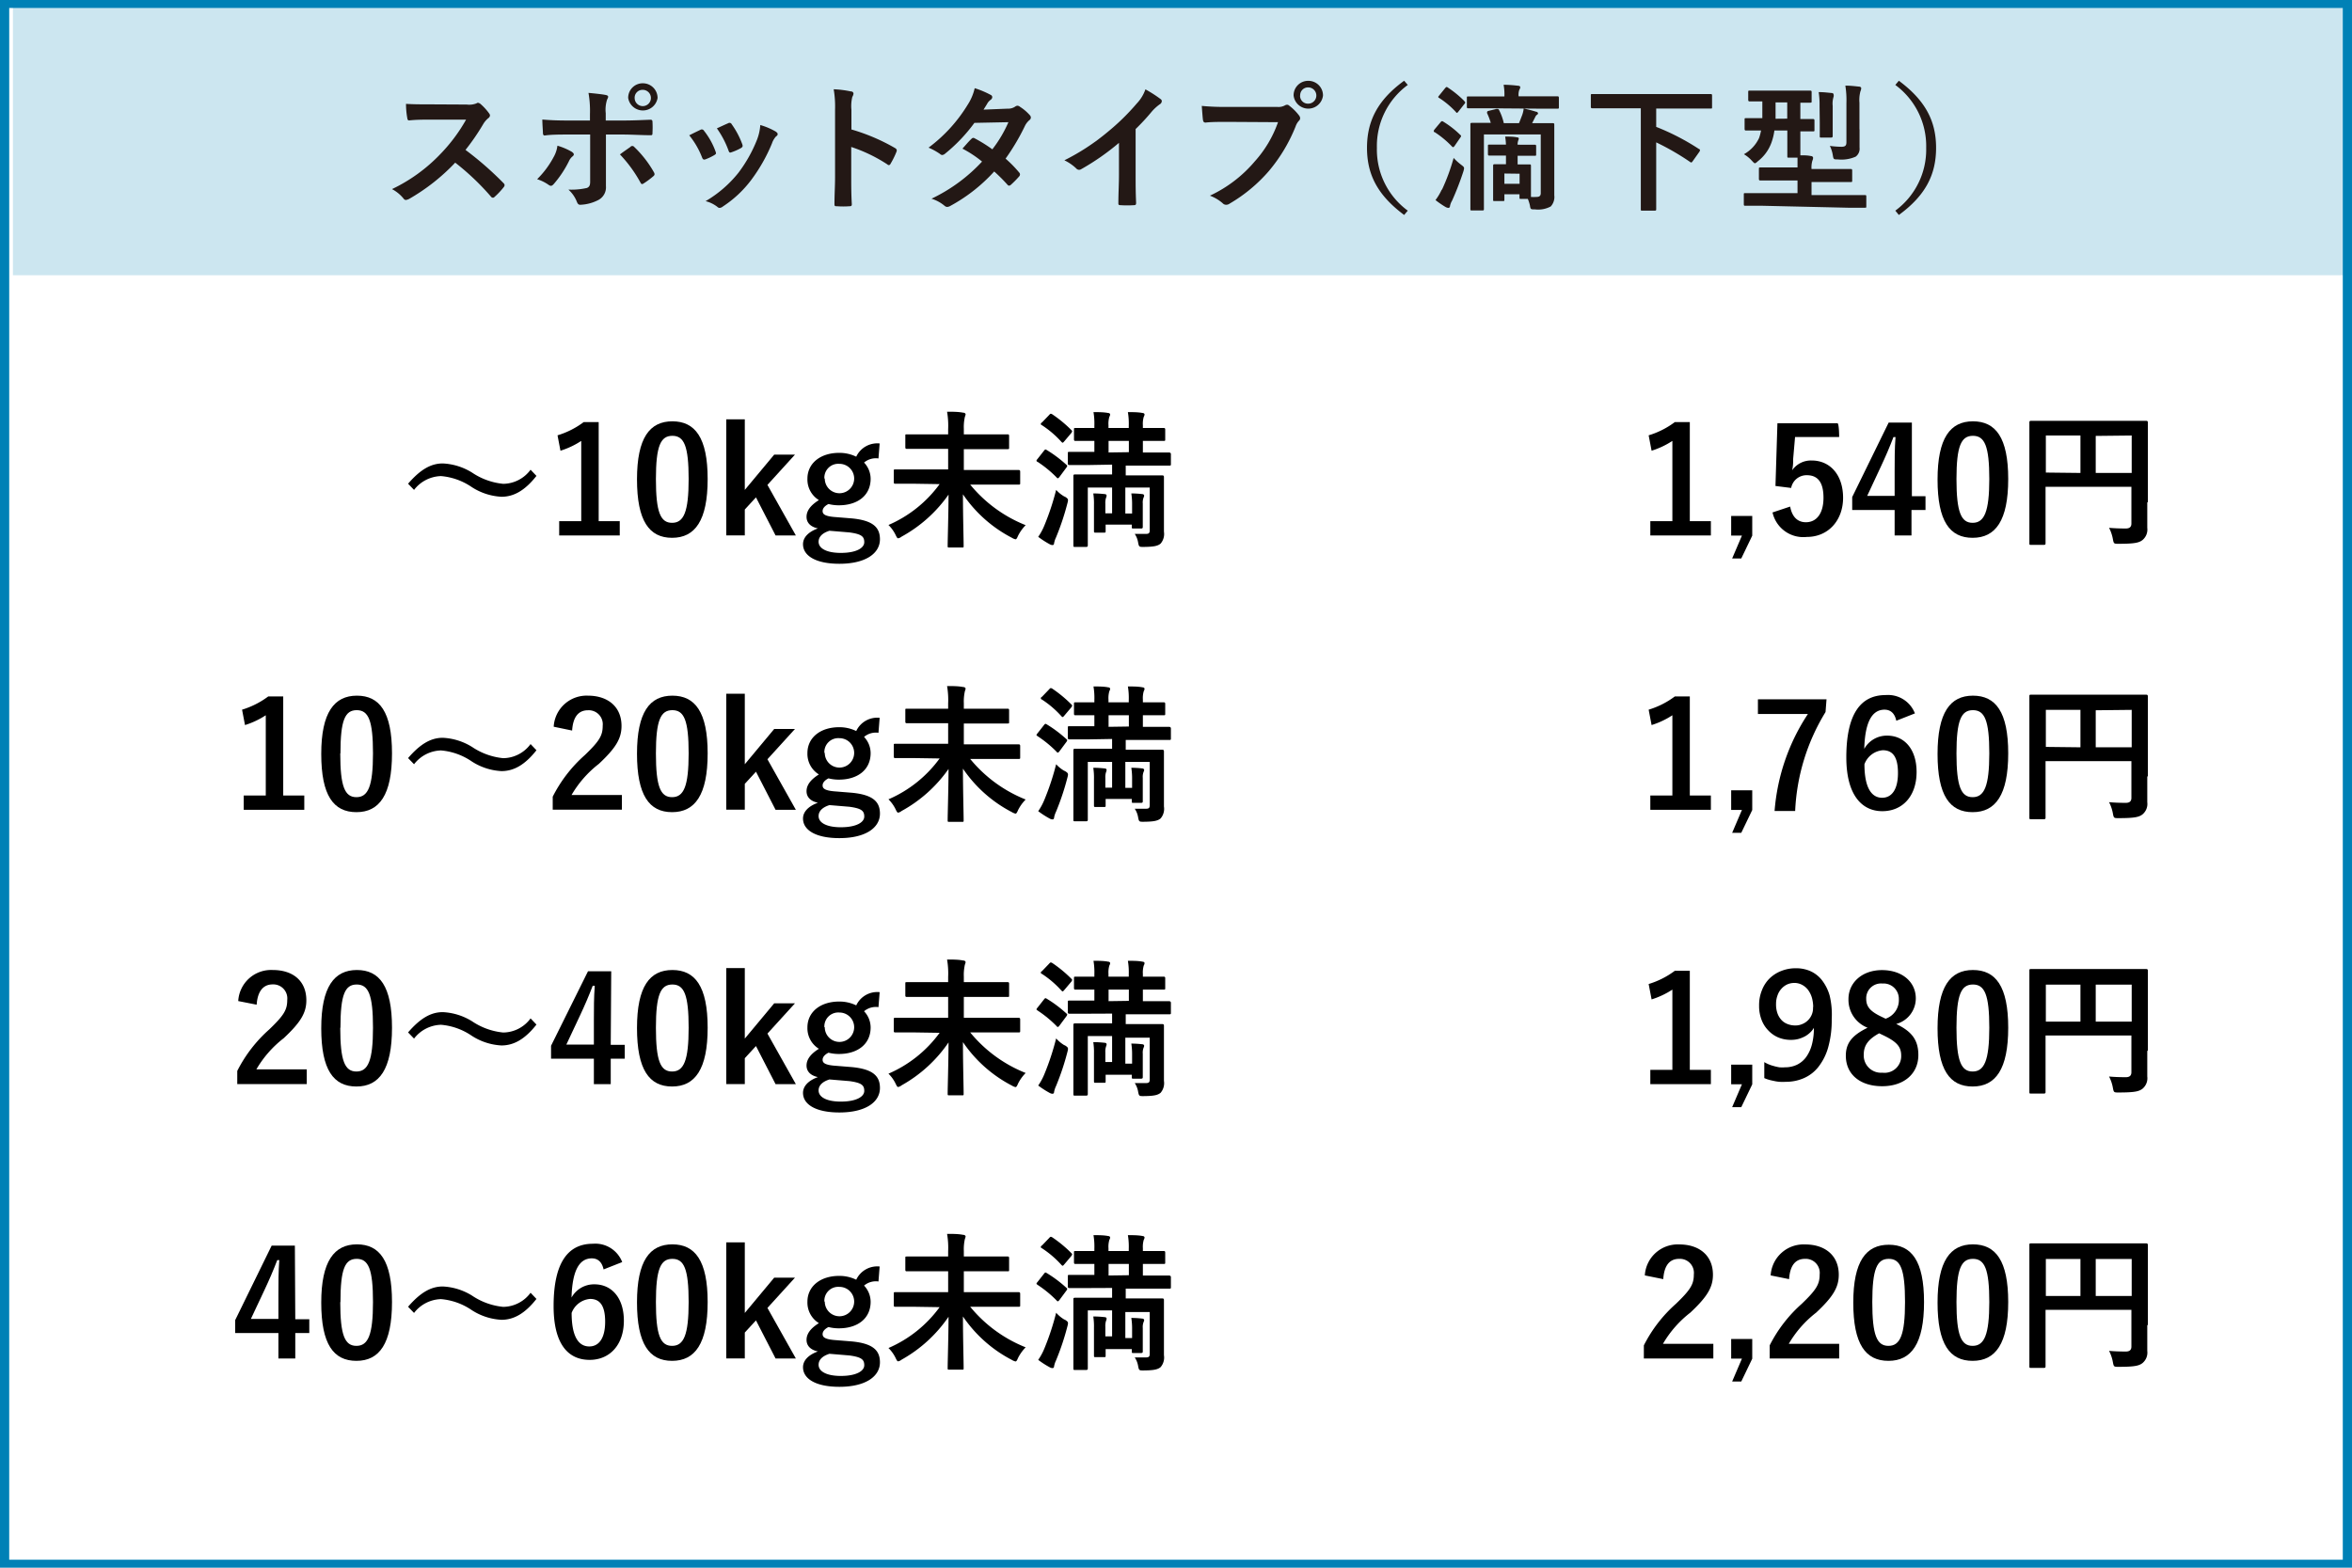 <svg id="レイヤー_1" data-name="レイヤー 1" xmlns="http://www.w3.org/2000/svg" width="240" height="160" viewBox="0 0 240 160"><g id="本文"><rect x="1.32" y="0.03" width="238.67" height="28.06" fill="#cce6f0"/><path d="M239.06.81V159.19H.94V.81H239.06M240,0H0V160H240Z" transform="translate(0 0)" fill="#0081b6"/></g><path d="M41.64,49.37c1.21-1.4,2.29-2.07,3.54-2.07a6.2,6.2,0,0,1,3,.94,6.86,6.86,0,0,0,3.17,1.14,3.51,3.51,0,0,0,2.79-1.44l.6.63c-1.17,1.49-2.31,2.13-3.57,2.13a6.16,6.16,0,0,1-3.05-1A6.53,6.53,0,0,0,45,48.59,3.59,3.59,0,0,0,42.25,50Z" transform="translate(0 0)"/><path d="M61.09,53.19h2.15v1.46H57.06V53.19h2.25V45a8.37,8.37,0,0,1-2.12,1l-.3-1.57a8.61,8.61,0,0,0,2.67-1.35h1.53Z" transform="translate(0 0)"/><path d="M72.21,48.89c0,4.24-1.29,6-3.63,6S65,53.16,65,48.92,66.3,43,68.61,43,72.21,44.66,72.21,48.89Zm-5.28,0c0,3.38.46,4.47,1.65,4.47s1.69-1.11,1.69-4.47-.46-4.41-1.66-4.41S66.93,45.51,66.93,48.9Z" transform="translate(0 0)"/><path d="M78.31,49.49l2.9,5.16H79.14l-2-3.89L76,52v2.64H74.11V42.8H76V50l3-3.6h2.12Z" transform="translate(0 0)"/><path d="M89.64,46.79a1.86,1.86,0,0,0-1.47.42,2.41,2.41,0,0,1,.67,1.65c0,1.71-1.33,2.71-3.24,2.71a4.22,4.22,0,0,1-1.06-.13c-.36.18-.6.43-.6.72s.19.51,1.14.6l1.86.15c2.16.21,2.85.93,2.85,2.13,0,1.44-1.46,2.5-4.14,2.5-2.39,0-3.71-.81-3.71-2,0-.72.6-1.28,1.52-1.61-.75-.16-1.16-.58-1.16-1.18s.38-1.16,1.26-1.71a2.46,2.46,0,0,1-1.17-2.18c0-1.59,1.34-2.64,3.23-2.64a3.89,3.89,0,0,1,1.75.39,2.37,2.37,0,0,1,2.39-1.35Zm-5,7.38c-.71.22-1.11.61-1.11,1.12,0,.72.9,1.14,2.26,1.14,1.61,0,2.4-.51,2.4-1.09s-.27-.83-1.51-1Zm-.48-5.33a1.5,1.5,0,1,0,1.5-1.5A1.42,1.42,0,0,0,84.12,48.84Z" transform="translate(0 0)"/><path d="M93.28,49.37c-1.35,0-1.83,0-1.92,0s-.16,0-.16-.17V48.08c0-.15,0-.17.16-.17s.57,0,1.92,0h3.47V45.81H94.6c-1.45,0-2,0-2.07,0s-.15,0-.15-.16V44.49c0-.15,0-.16.15-.16s.62,0,2.07,0h2.15v-.53a8.31,8.31,0,0,0-.11-1.78c.56,0,1.14,0,1.65.1.15,0,.24.09.24.17s-.09.27-.1.39a4.74,4.74,0,0,0-.08,1.09v.56h2.4c1.46,0,2,0,2.07,0s.15,0,.15.16v1.19c0,.15,0,.16-.15.16s-.61,0-2.07,0h-2.4v2.13H102c1.37,0,1.83,0,1.92,0s.18,0,.18.17v1.15c0,.15,0,.17-.18.17s-.55,0-1.92,0H99a14,14,0,0,0,5.66,4.14,4.21,4.21,0,0,0-.78,1.09c-.11.26-.17.35-.26.35a1.17,1.17,0,0,1-.36-.15,13.6,13.6,0,0,1-5-4.44c0,2.22.07,4.53.07,5.27,0,.15,0,.16-.16.16H96.87c-.15,0-.17,0-.17-.16,0-.69.08-3,.09-5.24A14.14,14.14,0,0,1,92,54.77a.81.81,0,0,1-.35.17c-.09,0-.15-.11-.27-.36a3.65,3.65,0,0,0-.72-1,12.65,12.65,0,0,0,5.22-4.17Z" transform="translate(0 0)"/><path d="M106.53,46c.12-.15.15-.15.28-.07a12.58,12.58,0,0,1,2,1.5.18.18,0,0,1,.09.12.41.41,0,0,1-.09.18l-.69.93c-.08.1-.12.15-.17.15s-.07,0-.13-.08a11.81,11.81,0,0,0-1.95-1.6c-.06,0-.11-.08-.11-.12a.55.55,0,0,1,.11-.17Zm2.1,4.67c.4.25.4.28.28.73a25.66,25.66,0,0,1-1.15,3.44,2.44,2.44,0,0,0-.2.6c0,.12-.07.19-.15.19a.59.59,0,0,1-.27-.07,9.14,9.14,0,0,1-1.2-.77,6,6,0,0,0,.62-1.14A26.32,26.32,0,0,0,107.77,50,3.54,3.54,0,0,0,108.63,50.69Zm-1.58-8.31c.15-.17.17-.15.32-.08a13,13,0,0,1,1.95,1.61c.1.1.12.12,0,.3l-.71.84c-.16.19-.18.19-.3.07a10.06,10.06,0,0,0-2-1.71c-.06,0-.1-.07-.1-.12s0-.09.12-.16Zm4.14,5.1c-1.47,0-2,0-2.07,0s-.16,0-.16-.17v-1c0-.15,0-.17.16-.17s.6,0,2.07,0h.48V45c-1.35,0-1.83,0-1.92,0s-.16,0-.16-.17v-1c0-.13,0-.15.16-.15s.57,0,1.92,0v-.24a7,7,0,0,0-.09-1.38c.45,0,1.07,0,1.49.09.13,0,.21.08.21.14a.52.52,0,0,1-.08.25,2.5,2.5,0,0,0-.09.86v.28h2.07v-.24a7,7,0,0,0-.09-1.38c.47,0,1.08,0,1.49.09.13,0,.21.08.21.14a.52.52,0,0,1-.08.25,2.5,2.5,0,0,0-.09.86v.28h.06c1.46,0,2,0,2.06,0s.16,0,.16.15v1c0,.15,0,.17-.16.17s-.6,0-2.06,0h-.06v1.18h.68c1.47,0,2,0,2,0s.18,0,.18.17v1c0,.15,0,.17-.18.17s-.58,0-2,0h-2.43v1h1.66c1.46,0,2,0,2.07,0s.17,0,.17.17,0,.67,0,2v1.62c0,.68,0,1.49,0,1.95a1.51,1.51,0,0,1-.34,1.22c-.3.25-.72.33-1.74.34-.45,0-.47,0-.56-.48a2.22,2.22,0,0,0-.34-.85c.49,0,.84,0,1.15,0s.38-.1.38-.39V49.76h-2.49v2.65h.69V51.5a6.88,6.88,0,0,0-.08-1.14,9.55,9.55,0,0,1,1.14.07c.09,0,.17.08.17.15a.41.41,0,0,1-.05.18,1.39,1.39,0,0,0-.09.63v1.37c0,.69,0,.91,0,1s0,.18-.16.18h-.8c-.15,0-.16,0-.16-.18v-.22h-2.67v.66c0,.15,0,.16-.18.16h-.83c-.16,0-.18,0-.18-.16s0-.38,0-1.11V51.5a6.77,6.77,0,0,0-.07-1.14,10.86,10.86,0,0,1,1.18.07c.12,0,.18.09.18.15a.71.71,0,0,1-.06.23,1.65,1.65,0,0,0-.07.58v1h.69V49.76H111V54c0,1.07,0,1.58,0,1.65s0,.17-.16.17h-1.14c-.15,0-.17,0-.17-.17s0-.55,0-1.65V50.43c0-1.26,0-1.74,0-1.84s0-.17.17-.17.63,0,2.08,0h1.7v-1Zm4-1.31V45h-2.07v1.18Z" transform="translate(0 0)"/><path d="M28.9,81.19h2.15v1.46H24.87V81.19h2.25V73a8.37,8.37,0,0,1-2.12,1l-.3-1.57a8.61,8.61,0,0,0,2.67-1.35H28.9Z" transform="translate(0 0)"/><path d="M40,76.89c0,4.24-1.29,6-3.63,6s-3.59-1.7-3.59-5.94S34.11,71,36.42,71,40,72.66,40,76.89Zm-5.28,0c0,3.38.46,4.47,1.65,4.47s1.69-1.11,1.69-4.47-.46-4.41-1.66-4.41S34.74,73.51,34.74,76.9Z" transform="translate(0 0)"/><path d="M41.64,77.37c1.21-1.4,2.29-2.07,3.54-2.07a6.2,6.2,0,0,1,3,.94,6.86,6.86,0,0,0,3.17,1.14,3.51,3.51,0,0,0,2.79-1.44l.6.63c-1.17,1.49-2.31,2.13-3.57,2.13a6.16,6.16,0,0,1-3.05-1A6.53,6.53,0,0,0,45,76.59,3.59,3.59,0,0,0,42.25,78Z" transform="translate(0 0)"/><path d="M56.5,74.17A3.36,3.36,0,0,1,60,71c2,0,3.42,1.11,3.42,3.09,0,1.27-.56,2.23-2.31,3.87a11,11,0,0,0-2.79,3.18h5.14v1.5H56.4V81.31a14.24,14.24,0,0,1,3.27-4.24c1.5-1.44,1.83-2,1.83-3A1.43,1.43,0,0,0,60,72.49c-1,0-1.53.71-1.62,2.07Z" transform="translate(0 0)"/><path d="M72.21,76.89c0,4.24-1.29,6-3.63,6S65,81.16,65,76.92,66.3,71,68.61,71,72.21,72.66,72.21,76.89Zm-5.28,0c0,3.38.46,4.47,1.65,4.47s1.69-1.11,1.69-4.47-.46-4.41-1.66-4.41S66.93,73.51,66.93,76.9Z" transform="translate(0 0)"/><path d="M78.31,77.49l2.9,5.16H79.14l-2-3.89L76,80v2.64H74.11V70.8H76V78l3-3.6h2.12Z" transform="translate(0 0)"/><path d="M89.64,74.79a1.86,1.86,0,0,0-1.47.42,2.41,2.41,0,0,1,.67,1.65c0,1.71-1.33,2.71-3.24,2.71a4.22,4.22,0,0,1-1.06-.13c-.36.18-.6.43-.6.72s.19.51,1.14.6l1.86.15c2.16.21,2.85.93,2.85,2.13,0,1.44-1.46,2.5-4.14,2.5-2.39,0-3.71-.81-3.71-2,0-.72.6-1.28,1.52-1.61-.75-.16-1.16-.58-1.16-1.18s.38-1.16,1.26-1.71a2.46,2.46,0,0,1-1.17-2.18c0-1.59,1.34-2.64,3.23-2.64a3.89,3.89,0,0,1,1.75.39,2.37,2.37,0,0,1,2.39-1.35Zm-5,7.38c-.71.22-1.11.61-1.11,1.12,0,.72.9,1.14,2.26,1.14,1.61,0,2.4-.51,2.4-1.09s-.27-.83-1.51-1Zm-.48-5.33a1.5,1.5,0,1,0,1.5-1.5A1.42,1.42,0,0,0,84.12,76.84Z" transform="translate(0 0)"/><path d="M93.28,77.37c-1.35,0-1.83,0-1.92,0s-.16,0-.16-.17V76.08c0-.15,0-.17.16-.17s.57,0,1.92,0h3.47V73.81H94.6c-1.45,0-2,0-2.07,0s-.15,0-.15-.16V72.49c0-.15,0-.16.15-.16s.62,0,2.07,0h2.15v-.53a8.31,8.31,0,0,0-.11-1.78c.56,0,1.14,0,1.65.1.15,0,.24.09.24.17s-.09.27-.1.39a4.74,4.74,0,0,0-.08,1.09v.56h2.4c1.46,0,2,0,2.07,0s.15,0,.15.16v1.19c0,.15,0,.16-.15.16s-.61,0-2.07,0h-2.4v2.13H102c1.37,0,1.83,0,1.92,0s.18,0,.18.17v1.15c0,.15,0,.17-.18.17s-.55,0-1.92,0H99a14,14,0,0,0,5.66,4.14,4.21,4.21,0,0,0-.78,1.09c-.11.26-.17.35-.26.35a1.17,1.17,0,0,1-.36-.15,13.6,13.6,0,0,1-5-4.44c0,2.22.07,4.53.07,5.27,0,.15,0,.16-.16.16H96.87c-.15,0-.17,0-.17-.16,0-.69.08-3,.09-5.24A14.14,14.14,0,0,1,92,82.77a.81.81,0,0,1-.35.17c-.09,0-.15-.11-.27-.36a3.65,3.65,0,0,0-.72-1,12.65,12.65,0,0,0,5.22-4.17Z" transform="translate(0 0)"/><path d="M106.53,74c.12-.15.15-.15.28-.07a12.58,12.58,0,0,1,2,1.5.18.18,0,0,1,.09.12.41.41,0,0,1-.09.18l-.69.93c-.08.1-.12.15-.17.15s-.07,0-.13-.08a11.81,11.81,0,0,0-1.95-1.6c-.06-.05-.11-.08-.11-.12a.55.55,0,0,1,.11-.17Zm2.1,4.67c.4.25.4.28.28.73a25.66,25.66,0,0,1-1.15,3.44,2.44,2.44,0,0,0-.2.6c0,.12-.07.19-.15.19a.59.59,0,0,1-.27-.07,9.14,9.14,0,0,1-1.2-.77,6,6,0,0,0,.62-1.14A26.32,26.32,0,0,0,107.77,78,3.54,3.54,0,0,0,108.63,78.69Zm-1.58-8.31c.15-.17.17-.15.32-.08a13,13,0,0,1,1.95,1.61c.1.1.12.12,0,.3l-.71.84c-.16.19-.18.19-.3.07a10.06,10.06,0,0,0-2-1.71c-.06,0-.1-.07-.1-.12s0-.09.12-.16Zm4.14,5.1c-1.47,0-2,0-2.07,0s-.16,0-.16-.17v-1c0-.15,0-.17.16-.17s.6,0,2.07,0h.48V73c-1.35,0-1.83,0-1.92,0s-.16,0-.16-.17v-1c0-.13,0-.15.16-.15s.57,0,1.92,0v-.24a7,7,0,0,0-.09-1.38c.45,0,1.07,0,1.49.09.13,0,.21.08.21.14a.52.52,0,0,1-.08.25,2.5,2.5,0,0,0-.09.86v.28h2.07v-.24a7,7,0,0,0-.09-1.38c.47,0,1.08,0,1.49.09.13,0,.21.08.21.14a.52.52,0,0,1-.08.25,2.5,2.5,0,0,0-.09.86v.28h.06c1.46,0,2,0,2.06,0s.16,0,.16.15v1c0,.15,0,.17-.16.17s-.6,0-2.06,0h-.06v1.18h.68c1.47,0,2,0,2,0s.18,0,.18.17v1c0,.15,0,.17-.18.17s-.58,0-2,0h-2.43v1h1.66c1.46,0,2,0,2.07,0s.17,0,.17.17,0,.67,0,2v1.62c0,.68,0,1.49,0,2a1.51,1.51,0,0,1-.34,1.22c-.3.25-.72.33-1.74.34-.45,0-.47,0-.56-.48a2.22,2.22,0,0,0-.34-.85c.49,0,.84,0,1.15,0s.38-.1.38-.39V77.76h-2.49v2.65h.69V79.5a6.88,6.88,0,0,0-.08-1.14,9.55,9.55,0,0,1,1.14.07c.09,0,.17.08.17.15a.41.41,0,0,1-.05.18,1.39,1.39,0,0,0-.09.63v1.37c0,.69,0,.91,0,1s0,.18-.16.18h-.8c-.15,0-.16,0-.16-.18v-.22h-2.67v.66c0,.15,0,.16-.18.16h-.83c-.16,0-.18,0-.18-.16s0-.38,0-1.11V79.5a6.77,6.77,0,0,0-.07-1.14,10.86,10.86,0,0,1,1.18.07c.12,0,.18.09.18.15a.71.71,0,0,1-.06.23,1.65,1.65,0,0,0-.07.58v1h.69V77.76H111V82c0,1.07,0,1.58,0,1.65s0,.17-.16.17h-1.14c-.15,0-.17,0-.17-.17s0-.55,0-1.65V78.43c0-1.26,0-1.74,0-1.84s0-.17.17-.17.63,0,2.08,0h1.7v-1Zm4-1.31V73h-2.07v1.18Z" transform="translate(0 0)"/><path d="M24.31,102.17A3.36,3.36,0,0,1,27.84,99c2.05,0,3.42,1.11,3.42,3.09,0,1.27-.56,2.23-2.31,3.87a11,11,0,0,0-2.79,3.18H31.3v1.5H24.21v-1.34a14.24,14.24,0,0,1,3.27-4.24c1.5-1.44,1.83-2,1.83-3a1.43,1.43,0,0,0-1.5-1.59c-.95,0-1.53.71-1.62,2.07Z" transform="translate(0 0)"/><path d="M40,104.89c0,4.24-1.29,6-3.63,6s-3.59-1.7-3.59-5.94S34.11,99,36.42,99,40,100.66,40,104.89Zm-5.28,0c0,3.38.46,4.47,1.65,4.47s1.69-1.11,1.69-4.47-.46-4.41-1.66-4.41S34.74,101.51,34.74,104.9Z" transform="translate(0 0)"/><path d="M41.64,105.37c1.21-1.4,2.29-2.07,3.54-2.07a6.2,6.2,0,0,1,3,.94,6.86,6.86,0,0,0,3.17,1.14,3.51,3.51,0,0,0,2.79-1.44l.6.63c-1.17,1.49-2.31,2.13-3.57,2.13a6.16,6.16,0,0,1-3.05-1A6.53,6.53,0,0,0,45,104.59,3.59,3.59,0,0,0,42.25,106Z" transform="translate(0 0)"/><path d="M62.32,106.64h1.43v1.41H62.32v2.6H60.6v-2.6H56.23v-1.32L60,99.13h2.37Zm-1.72-2.52c0-1.21,0-2.35.09-3.51h-.21c-.38,1-.81,2-1.28,3l-1.41,3H60.6Z" transform="translate(0 0)"/><path d="M72.21,104.89c0,4.24-1.29,6-3.63,6S65,109.16,65,104.92,66.3,99,68.61,99,72.21,100.66,72.21,104.89Zm-5.28,0c0,3.38.46,4.47,1.65,4.47s1.69-1.11,1.69-4.47-.46-4.41-1.66-4.41S66.93,101.51,66.93,104.9Z" transform="translate(0 0)"/><path d="M78.31,105.49l2.9,5.16H79.14l-2-3.89L76,108v2.64H74.11V98.8H76V106l3-3.6h2.12Z" transform="translate(0 0)"/><path d="M89.64,102.79a1.86,1.86,0,0,0-1.47.42,2.41,2.41,0,0,1,.67,1.65c0,1.71-1.33,2.71-3.24,2.71a4.22,4.22,0,0,1-1.06-.13c-.36.18-.6.43-.6.72s.19.51,1.14.6l1.86.15c2.16.21,2.85.93,2.85,2.13,0,1.44-1.46,2.5-4.14,2.5-2.39,0-3.71-.81-3.71-2,0-.72.6-1.28,1.52-1.61-.75-.16-1.16-.58-1.16-1.18s.38-1.16,1.26-1.71a2.46,2.46,0,0,1-1.17-2.18c0-1.59,1.34-2.64,3.23-2.64a3.89,3.89,0,0,1,1.75.39,2.37,2.37,0,0,1,2.39-1.35Zm-5,7.38c-.71.22-1.11.61-1.11,1.12,0,.72.9,1.14,2.26,1.14,1.61,0,2.4-.51,2.4-1.09s-.27-.83-1.51-1Zm-.48-5.33a1.5,1.5,0,1,0,1.5-1.5A1.42,1.42,0,0,0,84.12,104.84Z" transform="translate(0 0)"/><path d="M93.28,105.37c-1.35,0-1.83,0-1.92,0s-.16,0-.16-.17v-1.15c0-.15,0-.17.16-.17s.57,0,1.92,0h3.47v-2.13H94.6c-1.45,0-2,0-2.07,0s-.15,0-.15-.16v-1.19c0-.15,0-.16.15-.16s.62,0,2.07,0h2.15v-.53a8.31,8.31,0,0,0-.11-1.78c.56,0,1.14,0,1.65.1.15,0,.24.09.24.17s-.09.27-.1.39a4.74,4.74,0,0,0-.08,1.09v.56h2.4c1.46,0,2,0,2.07,0s.15,0,.15.16v1.19c0,.15,0,.16-.15.16s-.61,0-2.07,0h-2.4v2.13H102c1.37,0,1.83,0,1.92,0s.18,0,.18.17v1.15c0,.15,0,.17-.18.17s-.55,0-1.92,0H99a14,14,0,0,0,5.66,4.14,4.21,4.21,0,0,0-.78,1.09c-.11.26-.17.35-.26.35a1.17,1.17,0,0,1-.36-.15,13.6,13.6,0,0,1-5-4.44c0,2.22.07,4.53.07,5.27,0,.15,0,.16-.16.16H96.87c-.15,0-.17,0-.17-.16,0-.69.08-3,.09-5.24A14.14,14.14,0,0,1,92,110.77a.81.81,0,0,1-.35.17c-.09,0-.15-.11-.27-.36a3.65,3.65,0,0,0-.72-1,12.65,12.65,0,0,0,5.22-4.17Z" transform="translate(0 0)"/><path d="M106.53,102c.12-.15.15-.15.28-.07a12.58,12.58,0,0,1,2,1.5.18.18,0,0,1,.09.12.41.41,0,0,1-.09.18l-.69.93c-.08.1-.12.15-.17.15s-.07,0-.13-.08a11.81,11.81,0,0,0-1.95-1.6c-.06-.05-.11-.08-.11-.12a.55.55,0,0,1,.11-.17Zm2.1,4.67c.4.25.4.28.28.73a25.66,25.66,0,0,1-1.15,3.44,2.44,2.44,0,0,0-.2.6c0,.12-.07.19-.15.19a.59.59,0,0,1-.27-.07,9.14,9.14,0,0,1-1.2-.77,6,6,0,0,0,.62-1.14,26.32,26.32,0,0,0,1.21-3.67A3.54,3.54,0,0,0,108.63,106.69Zm-1.58-8.31c.15-.17.17-.15.32-.08a13,13,0,0,1,1.95,1.61c.1.1.12.12,0,.3l-.71.84c-.16.19-.18.19-.3.07a10.06,10.06,0,0,0-2-1.71c-.06,0-.1-.07-.1-.12s0-.09.12-.16Zm4.14,5.1c-1.47,0-2,0-2.07,0s-.16,0-.16-.17v-1c0-.15,0-.17.16-.17s.6,0,2.07,0h.48V101c-1.35,0-1.83,0-1.92,0s-.16,0-.16-.17v-1c0-.13,0-.15.16-.15s.57,0,1.92,0v-.24a7,7,0,0,0-.09-1.38c.45,0,1.07,0,1.49.09.13,0,.21.08.21.14a.52.52,0,0,1-.08.25,2.5,2.5,0,0,0-.09.86v.28h2.07v-.24a7,7,0,0,0-.09-1.38c.47,0,1.08,0,1.49.09.13,0,.21.08.21.14a.52.52,0,0,1-.08.25,2.5,2.5,0,0,0-.09.86v.28h.06c1.46,0,2,0,2.06,0s.16,0,.16.15v1c0,.15,0,.17-.16.17s-.6,0-2.06,0h-.06v1.18h.68c1.47,0,2,0,2,0s.18,0,.18.17v1c0,.15,0,.17-.18.17s-.58,0-2,0h-2.43v1h1.66c1.46,0,2,0,2.07,0s.17,0,.17.17,0,.67,0,2v1.62c0,.68,0,1.49,0,2a1.51,1.51,0,0,1-.34,1.22c-.3.25-.72.33-1.74.34-.45,0-.47,0-.56-.48a2.22,2.22,0,0,0-.34-.85c.49,0,.84,0,1.15,0s.38-.1.38-.39v-4.24h-2.49v2.65h.69v-.91a6.88,6.88,0,0,0-.08-1.14,9.55,9.55,0,0,1,1.14.07c.09,0,.17.08.17.15a.41.41,0,0,1-.05.18,1.39,1.39,0,0,0-.09.63v1.37c0,.69,0,.91,0,1s0,.18-.16.18h-.8c-.15,0-.16,0-.16-.18v-.22h-2.67v.66c0,.15,0,.16-.18.16h-.83c-.16,0-.18,0-.18-.16s0-.38,0-1.11V107.5a6.77,6.77,0,0,0-.07-1.14,10.86,10.86,0,0,1,1.18.07c.12,0,.18.09.18.15a.71.71,0,0,1-.06.23,1.65,1.65,0,0,0-.07.58v1h.69v-2.65H111V110c0,1.07,0,1.58,0,1.65s0,.17-.16.17h-1.14c-.15,0-.17,0-.17-.17s0-.55,0-1.65v-3.54c0-1.26,0-1.74,0-1.84s0-.17.17-.17.63,0,2.08,0h1.7v-1Zm4-1.31V101h-2.07v1.18Z" transform="translate(0 0)"/><path d="M30.13,134.64h1.43v1.41H30.13v2.6H28.41v-2.6H24v-1.32l3.72-7.6h2.37Zm-1.72-2.52c0-1.21,0-2.35.09-3.51h-.21c-.38,1-.81,2-1.28,3l-1.41,3h2.81Z" transform="translate(0 0)"/><path d="M40,132.89c0,4.24-1.29,6-3.63,6s-3.59-1.7-3.59-5.94S34.11,127,36.42,127,40,128.66,40,132.89Zm-5.28,0c0,3.38.46,4.47,1.65,4.47s1.69-1.11,1.69-4.47-.46-4.41-1.66-4.41S34.74,129.51,34.74,132.9Z" transform="translate(0 0)"/><path d="M41.64,133.37c1.21-1.4,2.29-2.07,3.54-2.07a6.2,6.2,0,0,1,3,.94,6.86,6.86,0,0,0,3.17,1.14,3.51,3.51,0,0,0,2.79-1.44l.6.63c-1.17,1.49-2.31,2.13-3.57,2.13a6.16,6.16,0,0,1-3.05-1A6.53,6.53,0,0,0,45,132.59,3.59,3.59,0,0,0,42.25,134Z" transform="translate(0 0)"/><path d="M61.59,129.56c-.18-.84-.66-1.13-1.2-1.13-1.37,0-2,1.43-2.07,4a2.62,2.62,0,0,1,2.34-1.35c1.77,0,3,1.4,3,3.71,0,2.47-1.44,4-3.49,4-2.21,0-3.68-1.62-3.68-5.49,0-4.53,1.53-6.36,4-6.36a2.94,2.94,0,0,1,3,1.87Zm-1.46,7.86c1,0,1.62-.86,1.62-2.52s-.54-2.33-1.54-2.33A2.2,2.2,0,0,0,58.33,134C58.33,136.44,59.05,137.42,60.13,137.42Z" transform="translate(0 0)"/><path d="M72.21,132.89c0,4.24-1.29,6-3.63,6S65,137.16,65,132.92,66.3,127,68.61,127,72.21,128.66,72.21,132.89Zm-5.28,0c0,3.38.46,4.47,1.65,4.47s1.69-1.11,1.69-4.47-.46-4.41-1.66-4.41S66.93,129.51,66.93,132.9Z" transform="translate(0 0)"/><path d="M78.31,133.49l2.9,5.16H79.14l-2-3.89L76,136v2.64H74.11V126.8H76V134l3-3.6h2.12Z" transform="translate(0 0)"/><path d="M89.64,130.79a1.86,1.86,0,0,0-1.47.42,2.41,2.41,0,0,1,.67,1.65c0,1.71-1.33,2.71-3.24,2.71a4.22,4.22,0,0,1-1.06-.13c-.36.18-.6.43-.6.72s.19.51,1.14.6l1.86.15c2.16.21,2.85.93,2.85,2.13,0,1.44-1.46,2.5-4.14,2.5-2.39,0-3.71-.81-3.71-2,0-.72.6-1.28,1.52-1.61-.75-.16-1.16-.58-1.16-1.18s.38-1.16,1.26-1.71a2.46,2.46,0,0,1-1.17-2.18c0-1.59,1.34-2.64,3.23-2.64a3.89,3.89,0,0,1,1.75.39,2.37,2.37,0,0,1,2.39-1.35Zm-5,7.38c-.71.22-1.11.61-1.11,1.12,0,.72.9,1.14,2.26,1.14,1.61,0,2.4-.51,2.4-1.09s-.27-.83-1.51-1Zm-.48-5.33a1.5,1.5,0,1,0,1.5-1.5A1.42,1.42,0,0,0,84.12,132.84Z" transform="translate(0 0)"/><path d="M93.28,133.37c-1.35,0-1.83,0-1.92,0s-.16,0-.16-.17v-1.15c0-.15,0-.17.16-.17s.57,0,1.92,0h3.47v-2.13H94.6c-1.45,0-2,0-2.07,0s-.15,0-.15-.16v-1.19c0-.15,0-.16.15-.16s.62,0,2.07,0h2.15v-.53a8.31,8.31,0,0,0-.11-1.78c.56,0,1.14,0,1.65.1.15,0,.24.09.24.17s-.09.27-.1.39a4.74,4.74,0,0,0-.08,1.09v.56h2.4c1.46,0,2,0,2.07,0s.15,0,.15.16v1.19c0,.15,0,.16-.15.16s-.61,0-2.07,0h-2.4v2.13H102c1.37,0,1.83,0,1.92,0s.18,0,.18.17v1.15c0,.15,0,.17-.18.17s-.55,0-1.92,0H99a14,14,0,0,0,5.66,4.14,4.21,4.21,0,0,0-.78,1.09c-.11.26-.17.35-.26.35a1.17,1.17,0,0,1-.36-.15,13.6,13.6,0,0,1-5-4.44c0,2.22.07,4.53.07,5.27,0,.15,0,.16-.16.16H96.87c-.15,0-.17,0-.17-.16,0-.69.08-3,.09-5.24A14.14,14.14,0,0,1,92,138.77a.81.81,0,0,1-.35.17c-.09,0-.15-.11-.27-.36a3.65,3.65,0,0,0-.72-1,12.65,12.65,0,0,0,5.22-4.17Z" transform="translate(0 0)"/><path d="M106.53,130c.12-.15.15-.15.28-.07a12.58,12.58,0,0,1,2,1.5.18.18,0,0,1,.09.12.41.41,0,0,1-.09.18l-.69.93c-.08.1-.12.15-.17.15s-.07,0-.13-.08a11.81,11.81,0,0,0-1.95-1.6c-.06-.05-.11-.08-.11-.12a.55.55,0,0,1,.11-.17Zm2.1,4.67c.4.25.4.28.28.73a25.66,25.66,0,0,1-1.15,3.44,2.44,2.44,0,0,0-.2.6c0,.12-.07.19-.15.19a.59.59,0,0,1-.27-.07,9.14,9.14,0,0,1-1.2-.77,6,6,0,0,0,.62-1.14,26.32,26.32,0,0,0,1.21-3.67A3.54,3.54,0,0,0,108.63,134.69Zm-1.58-8.31c.15-.17.17-.15.32-.08a13,13,0,0,1,1.95,1.61c.1.1.12.12,0,.3l-.71.84c-.16.19-.18.19-.3.07a10.06,10.06,0,0,0-2-1.71c-.06,0-.1-.07-.1-.12s0-.09.12-.16Zm4.14,5.1c-1.47,0-2,0-2.07,0s-.16,0-.16-.17v-1c0-.15,0-.17.16-.17s.6,0,2.07,0h.48V129c-1.35,0-1.83,0-1.92,0s-.16,0-.16-.17v-1c0-.13,0-.15.16-.15s.57,0,1.92,0v-.24a7,7,0,0,0-.09-1.38c.45,0,1.07,0,1.49.09.13,0,.21.08.21.14a.52.52,0,0,1-.08.25,2.5,2.5,0,0,0-.09.86v.28h2.07v-.24a7,7,0,0,0-.09-1.38c.47,0,1.08,0,1.49.09.13,0,.21.08.21.14a.52.52,0,0,1-.08.25,2.5,2.5,0,0,0-.09.86v.28h.06c1.46,0,2,0,2.06,0s.16,0,.16.15v1c0,.15,0,.17-.16.17s-.6,0-2.06,0h-.06v1.18h.68c1.47,0,2,0,2,0s.18,0,.18.17v1c0,.15,0,.17-.18.17s-.58,0-2,0h-2.43v1h1.66c1.46,0,2,0,2.07,0s.17,0,.17.17,0,.67,0,2v1.62c0,.68,0,1.49,0,2a1.51,1.51,0,0,1-.34,1.22c-.3.25-.72.33-1.74.34-.45,0-.47,0-.56-.48a2.22,2.22,0,0,0-.34-.85c.49,0,.84,0,1.15,0s.38-.1.38-.39v-4.24h-2.49v2.65h.69v-.91a6.88,6.88,0,0,0-.08-1.14,9.55,9.55,0,0,1,1.14.07c.09,0,.17.08.17.15a.41.41,0,0,1-.05.18,1.39,1.39,0,0,0-.09.63v1.37c0,.69,0,.91,0,1s0,.18-.16.18h-.8c-.15,0-.16,0-.16-.18v-.22h-2.67v.66c0,.15,0,.16-.18.16h-.83c-.16,0-.18,0-.18-.16s0-.38,0-1.11V135.5a6.77,6.77,0,0,0-.07-1.14,10.86,10.86,0,0,1,1.18.07c.12,0,.18.09.18.15a.71.71,0,0,1-.06.23,1.65,1.65,0,0,0-.07.58v1h.69v-2.65H111V138c0,1.07,0,1.58,0,1.65s0,.17-.16.17h-1.14c-.15,0-.17,0-.17-.17s0-.55,0-1.65v-3.54c0-1.26,0-1.74,0-1.84s0-.17.17-.17.63,0,2.08,0h1.7v-1Zm4-1.31V129h-2.07v1.18Z" transform="translate(0 0)"/><path d="M172.43,53.19h2.15v1.46H168.4V53.19h2.25V45a8.37,8.37,0,0,1-2.12,1l-.3-1.57a8.61,8.61,0,0,0,2.67-1.35h1.53Z" transform="translate(0 0)"/><path d="M178.81,54.65,177.68,57h-.93l1-2.34h-1.1v-2h2.15v2Z" transform="translate(0 0)"/><path d="M195.05,50.64h1.43v1.41h-1.43v2.6h-1.72v-2.6H189V50.73l3.72-7.6h2.37v7.51Zm-1.72-2.52c0-1.21,0-2.35.09-3.51h-.21c-.38,1-.81,2-1.28,3l-1.4,3h2.8V48.12Z" transform="translate(0 0)"/><path d="M204.92,48.89c0,4.24-1.29,6-3.63,6s-3.58-1.7-3.58-5.94S199,43,201.32,43,204.92,44.66,204.92,48.89Zm-5.28,0c0,3.38.47,4.47,1.65,4.47s1.7-1.11,1.7-4.47-.47-4.41-1.67-4.41S199.64,45.51,199.64,48.9Z" transform="translate(0 0)"/><path d="M219.11,51.27c0,1.31,0,2.09,0,2.6a1.39,1.39,0,0,1-.48,1.24c-.36.29-.85.39-2.44.39-.48,0-.5,0-.59-.48a4.08,4.08,0,0,0-.39-1.15c.63.06,1.34.07,1.7.07s.58-.13.58-.51V49.68h-8.76v3.2c0,1.63,0,2.47,0,2.56s0,.17-.18.17h-1.3c-.15,0-.17,0-.17-.17s0-1,0-2.94V46.08c0-1.92,0-2.86,0-2.95s0-.18.17-.18.61,0,2,0H217c1.43,0,1.94,0,2,0s.17,0,.17.18,0,1.09,0,3v5.13Zm-6.82-3V44.45h-3.53v3.78Zm1.56-3.78v3.78h3.67V44.45Z" transform="translate(0 0)"/><path d="M172.43,81.19h2.15v1.46H168.4V81.19h2.25V73a8.37,8.37,0,0,1-2.12,1l-.3-1.57a8.61,8.61,0,0,0,2.67-1.35h1.53Z" transform="translate(0 0)"/><path d="M178.81,82.65,177.68,85h-.93l1-2.34h-1.1v-2h2.15v2Z" transform="translate(0 0)"/><path d="M193.5,73.56c-.18-.84-.66-1.13-1.2-1.13-1.36,0-2,1.43-2.07,4a2.63,2.63,0,0,1,2.34-1.35c1.77,0,3,1.4,3,3.71,0,2.47-1.44,4-3.5,4s-3.67-1.62-3.67-5.49c0-4.53,1.53-6.36,4-6.36a2.94,2.94,0,0,1,3,1.87Zm-1.45,7.86c1,0,1.62-.86,1.62-2.52s-.54-2.33-1.55-2.33A2.18,2.18,0,0,0,190.25,78C190.25,80.44,191,81.42,192.05,81.42Z" transform="translate(0 0)"/><path d="M204.92,76.89c0,4.24-1.29,6-3.63,6s-3.58-1.7-3.58-5.94S199,71,201.32,71,204.92,72.66,204.92,76.89Zm-5.28,0c0,3.38.47,4.47,1.65,4.47s1.7-1.11,1.7-4.47-.47-4.41-1.67-4.41S199.64,73.51,199.64,76.9Z" transform="translate(0 0)"/><path d="M219.11,79.27c0,1.31,0,2.09,0,2.6a1.39,1.39,0,0,1-.48,1.24c-.36.29-.85.39-2.44.39-.48,0-.5,0-.59-.48a4.08,4.08,0,0,0-.39-1.15c.63.06,1.34.07,1.7.07s.58-.13.58-.51V77.68h-8.76v3.2c0,1.63,0,2.47,0,2.56s0,.17-.18.17h-1.3c-.15,0-.17,0-.17-.17s0-1,0-2.94V74.08c0-1.92,0-2.86,0-3s0-.18.17-.18.61,0,2,0H217c1.43,0,1.94,0,2,0s.17,0,.17.18,0,1.09,0,3v5.13Zm-6.82-3V72.45h-3.53v3.78Zm1.56-3.78v3.78h3.67V72.45Z" transform="translate(0 0)"/><path d="M172.43,109.19h2.15v1.46H168.4v-1.46h2.25V101a8.37,8.37,0,0,1-2.12,1l-.3-1.57a8.61,8.61,0,0,0,2.67-1.35h1.53Z" transform="translate(0 0)"/><path d="M178.81,110.65,177.68,113h-.93l1-2.34h-1.1v-2h2.15v2Z" transform="translate(0 0)"/><path d="M195.75,107.68c0,1.9-1.46,3.18-3.69,3.18s-3.71-1.19-3.71-3.12c0-1.32.69-2.1,2.22-2.85a3.05,3.05,0,0,1-1.95-2.93c0-1.65,1.37-2.95,3.42-2.95s3.45,1.2,3.45,2.89a2.71,2.71,0,0,1-2,2.61C195.13,105.29,195.75,106.19,195.75,107.68Zm-4-2.22c-1.06.58-1.57,1.2-1.57,2.16a1.76,1.76,0,0,0,1.9,1.86,1.7,1.7,0,0,0,1.92-1.74c0-.9-.44-1.41-1.81-2.07Zm.66-1.49a2,2,0,0,0,1.35-2,1.56,1.56,0,0,0-1.68-1.59,1.51,1.51,0,0,0-1.65,1.56c0,.78.38,1.27,1.56,1.83Z" transform="translate(0 0)"/><path d="M204.92,104.89c0,4.24-1.29,6-3.63,6s-3.58-1.7-3.58-5.94S199,99,201.32,99,204.92,100.66,204.92,104.89Zm-5.28,0c0,3.38.47,4.47,1.65,4.47s1.7-1.11,1.7-4.47-.47-4.41-1.67-4.41S199.64,101.51,199.64,104.9Z" transform="translate(0 0)"/><path d="M219.11,107.27c0,1.31,0,2.09,0,2.6a1.39,1.39,0,0,1-.48,1.24c-.36.29-.85.39-2.44.39-.48,0-.5,0-.59-.48a4.08,4.08,0,0,0-.39-1.15c.63.06,1.34.07,1.7.07s.58-.13.58-.51v-3.75h-8.76v3.2c0,1.63,0,2.47,0,2.56s0,.17-.18.17h-1.3c-.15,0-.17,0-.17-.17s0-1,0-2.94v-6.42c0-1.92,0-2.86,0-3s0-.18.17-.18.61,0,2,0H217c1.43,0,1.94,0,2,0s.17,0,.17.18,0,1.09,0,3v5.13Zm-6.82-3v-3.78h-3.53v3.78Zm1.56-3.78v3.78h3.67v-3.78Z" transform="translate(0 0)"/><path d="M167.84,130.17a3.36,3.36,0,0,1,3.53-3.16c2,0,3.42,1.11,3.42,3.09,0,1.27-.56,2.23-2.31,3.87a11,11,0,0,0-2.79,3.18h5.14v1.5h-7.09v-1.34a14.24,14.24,0,0,1,3.27-4.24c1.5-1.44,1.83-2,1.83-3a1.43,1.43,0,0,0-1.5-1.59c-1,0-1.53.71-1.62,2.07Z" transform="translate(0 0)"/><path d="M180.68,130.17a3.36,3.36,0,0,1,3.53-3.16c2,0,3.42,1.11,3.42,3.09,0,1.27-.56,2.23-2.31,3.87a11,11,0,0,0-2.79,3.18h5.14v1.5h-7.09v-1.34a14.24,14.24,0,0,1,3.27-4.24c1.5-1.44,1.83-2,1.83-3a1.43,1.43,0,0,0-1.5-1.59c-1,0-1.53.71-1.62,2.07Z" transform="translate(0 0)"/><path d="M178.81,138.65,177.68,141h-.93l1-2.34h-1.1v-2h2.15v2Z" transform="translate(0 0)"/><path d="M196.33,132.89c0,4.24-1.29,6-3.63,6s-3.59-1.7-3.59-5.94,1.31-5.91,3.62-5.91S196.33,128.66,196.33,132.89Zm-5.28,0c0,3.38.46,4.47,1.65,4.47s1.69-1.11,1.69-4.47-.46-4.41-1.66-4.41S191.05,129.51,191.05,132.9Z" transform="translate(0 0)"/><path d="M204.92,132.89c0,4.24-1.29,6-3.63,6s-3.58-1.7-3.58-5.94S199,127,201.32,127,204.92,128.66,204.92,132.89Zm-5.28,0c0,3.38.47,4.47,1.65,4.47s1.7-1.11,1.7-4.47-.47-4.41-1.67-4.41S199.64,129.51,199.64,132.9Z" transform="translate(0 0)"/><path d="M219.11,135.27c0,1.31,0,2.09,0,2.6a1.39,1.39,0,0,1-.48,1.24c-.36.29-.85.39-2.44.39-.48,0-.5,0-.59-.48a4.08,4.08,0,0,0-.39-1.15c.63.06,1.34.07,1.7.07s.58-.13.58-.51v-3.75h-8.76v3.2c0,1.63,0,2.47,0,2.56s0,.17-.18.17h-1.3c-.15,0-.17,0-.17-.17s0-1,0-2.94v-6.42c0-1.92,0-2.86,0-3s0-.18.17-.18.61,0,2,0H217c1.43,0,1.94,0,2,0s.17,0,.17.18,0,1.09,0,3v5.13Zm-6.82-3v-3.78h-3.53v3.78Zm1.56-3.78v3.78h3.67v-3.78Z" transform="translate(0 0)"/><path d="M47.62,10.67a2.06,2.06,0,0,0,1-.12.27.27,0,0,1,.16-.06.57.57,0,0,1,.24.11,5.71,5.71,0,0,1,.91,1,.4.4,0,0,1,.07.19.4.4,0,0,1-.19.28,2.43,2.43,0,0,0-.51.61,22.81,22.81,0,0,1-1.8,2.62,33.38,33.38,0,0,1,3.88,3.39.31.31,0,0,1,.11.2.35.35,0,0,1-.09.21,7.65,7.65,0,0,1-.94,1,.22.22,0,0,1-.17.08.26.26,0,0,1-.19-.11,25.62,25.62,0,0,0-3.65-3.47,20.45,20.45,0,0,1-4.7,3.7,1.06,1.06,0,0,1-.33.11.29.29,0,0,1-.23-.13A3.84,3.84,0,0,0,40,19.3a16.8,16.8,0,0,0,4.93-3.57,17,17,0,0,0,2.63-3.52l-3.61,0c-.73,0-1.46,0-2.21.08-.11,0-.16-.08-.18-.24a8,8,0,0,1-.13-1.45c.76.05,1.46.05,2.37.05Z" transform="translate(0 0)" fill="#231815"/><path d="M58.34,15.49c.23.16.31.3.06.49a1.33,1.33,0,0,0-.35.48,11,11,0,0,1-1.56,2.34c-.17.18-.28.22-.49.08a4.25,4.25,0,0,0-1.19-.59A9.35,9.35,0,0,0,56.51,16a3.07,3.07,0,0,0,.37-1.13A6.54,6.54,0,0,1,58.34,15.49Zm1.86-3.85a10.58,10.58,0,0,0-.15-2.16c.66.06,1.39.14,1.74.21s.3.2.16.47a3.34,3.34,0,0,0-.14,1.4v.74h1.73c1.22,0,2.17-.06,2.85-.08.13,0,.19.07.19.22a9.91,9.91,0,0,1,0,1.09c0,.19,0,.28-.19.27-.87,0-1.94-.07-2.89-.07H61.83v2.83c0,.74,0,1.34,0,2.44A1.46,1.46,0,0,1,61,20.44a4.31,4.31,0,0,1-1.79.46c-.17,0-.25-.08-.34-.29A3.26,3.26,0,0,0,58,19.35a7,7,0,0,0,1.9-.17c.22-.1.32-.25.32-.62V13.73H58c-.79,0-1.76,0-2.42.1-.13,0-.18-.11-.18-.28s-.06-.88-.06-1.35c1.07.09,1.92.1,2.64.1H60.2v-.66ZM64.32,15a.25.25,0,0,1,.4,0,11.08,11.08,0,0,1,2,2.57c.12.21.08.31-.07.43a8.51,8.51,0,0,1-.94.7c-.15.1-.22.13-.32,0a13.68,13.68,0,0,0-2.13-2.94C63.64,15.47,64,15.23,64.32,15Zm2.78-5a1.52,1.52,0,0,1-3,0,1.48,1.48,0,0,1,1.51-1.5A1.5,1.5,0,0,1,67.1,10Zm-2.34,0a.83.83,0,1,0,.82-.83A.8.8,0,0,0,64.76,10Z" transform="translate(0 0)" fill="#231815"/><path d="M71.47,13.25a.26.26,0,0,1,.37.1A7.41,7.41,0,0,1,73,15.42a1,1,0,0,1,.06.21c0,.09-.06.13-.17.2a5.64,5.64,0,0,1-.9.43c-.19.07-.28,0-.35-.19a8.39,8.39,0,0,0-1.31-2.26C70.84,13.55,71.18,13.39,71.47,13.25Zm7.69.18c.12.09.19.16.19.24s0,.15-.16.25a2,2,0,0,0-.42.72,17,17,0,0,1-2.11,3.72,11.4,11.4,0,0,1-2.89,2.71.61.61,0,0,1-.34.15.32.32,0,0,1-.22-.1A3.24,3.24,0,0,0,72,20.53a12.1,12.1,0,0,0,3.36-2.91,14.3,14.3,0,0,0,1.89-3.37,5,5,0,0,0,.33-1.49A7,7,0,0,1,79.16,13.43Zm-4.86-.85a.25.25,0,0,1,.37.11,8.46,8.46,0,0,1,1.08,2.05c.07.21,0,.28-.14.37a5.56,5.56,0,0,1-1,.44c-.15.06-.21,0-.28-.21a9.42,9.42,0,0,0-1.18-2.24C73.74,12.83,74.06,12.68,74.3,12.58Z" transform="translate(0 0)" fill="#231815"/><path d="M86.87,13.21a20,20,0,0,1,4.46,1.9c.15.09.22.19.15.37a8.17,8.17,0,0,1-.6,1.22q-.07.15-.18.15a.19.19,0,0,1-.15-.07A15.69,15.69,0,0,0,86.86,15v3.09c0,.91,0,1.74.06,2.75,0,.17-.06.21-.25.21a8.69,8.69,0,0,1-1.25,0c-.2,0-.27,0-.27-.21,0-1,.06-1.86.06-2.76V11.18a10.43,10.43,0,0,0-.14-2.07,10.49,10.49,0,0,1,1.75.22c.2,0,.27.13.27.24a.8.8,0,0,1-.12.32,4,4,0,0,0-.09,1.32v2Z" transform="translate(0 0)" fill="#231815"/><path d="M102.82,11.09a1.27,1.27,0,0,0,.77-.21.4.4,0,0,1,.24-.09.45.45,0,0,1,.25.11,4.76,4.76,0,0,1,1,.85.37.37,0,0,1,.11.25.34.34,0,0,1-.16.27,1.88,1.88,0,0,0-.42.53,22.3,22.3,0,0,1-2,3.39A12.25,12.25,0,0,1,104,17.61a.27.27,0,0,1,.08.19A.31.31,0,0,1,104,18a10.31,10.31,0,0,1-.87.88.31.31,0,0,1-.17.07.22.22,0,0,1-.15-.09,17.43,17.43,0,0,0-1.36-1.36A16.92,16.92,0,0,1,97,21a.77.77,0,0,1-.35.12.45.45,0,0,1-.27-.12,3.85,3.85,0,0,0-1.33-.72,17,17,0,0,0,5.16-3.79,11.59,11.59,0,0,0-2-1.32c.31-.34.6-.7.92-1a.28.28,0,0,1,.19-.1.34.34,0,0,1,.14.05,14.83,14.83,0,0,1,1.8,1.12,12.88,12.88,0,0,0,1.64-2.77l-3.47.07a16.78,16.78,0,0,1-3,3.15.51.51,0,0,1-.28.13.32.32,0,0,1-.22-.1,6.25,6.25,0,0,0-1.18-.65,15.56,15.56,0,0,0,4-4.39A5.27,5.27,0,0,0,99.46,9a9.36,9.36,0,0,1,1.64.69.25.25,0,0,1,.15.23.35.35,0,0,1-.17.27,1.36,1.36,0,0,0-.29.3c-.11.19-.2.34-.43.7Z" transform="translate(0 0)" fill="#231815"/><path d="M115.88,17.79c0,1,0,1.79.05,2.91,0,.19-.06.24-.21.24a10.9,10.9,0,0,1-1.4,0c-.16,0-.21-.05-.2-.22,0-1,.06-1.92.06-2.87V14.58a24.53,24.53,0,0,1-3.86,2.69.38.38,0,0,1-.5-.08,4.72,4.72,0,0,0-1.21-.83A22.39,22.39,0,0,0,113,13.49a23,23,0,0,0,3-2.93,4,4,0,0,0,.88-1.44,13,13,0,0,1,1.56,1,.25.25,0,0,1,.11.21.39.39,0,0,1-.2.31,4.64,4.64,0,0,0-.84.77,21.33,21.33,0,0,1-1.63,1.76v4.64Z" transform="translate(0 0)" fill="#231815"/><path d="M125.33,12.44c-.91,0-1.71,0-2.31.07-.18,0-.24-.09-.27-.28s-.09-1-.12-1.42a24.36,24.36,0,0,0,2.69.1h5a1.36,1.36,0,0,0,.77-.14.49.49,0,0,1,.24-.08.32.32,0,0,1,.23.1,5.13,5.13,0,0,1,1,1,.5.5,0,0,1,.11.28.38.38,0,0,1-.14.27,1.59,1.59,0,0,0-.32.55,16.56,16.56,0,0,1-2.72,4.55,15.79,15.79,0,0,1-4,3.33.62.62,0,0,1-.38.13.48.48,0,0,1-.35-.16,4.26,4.26,0,0,0-1.3-.77,13.4,13.4,0,0,0,4.58-3.5,11.81,11.81,0,0,0,2.37-4ZM135,9.75a1.51,1.51,0,0,1-3,0,1.48,1.48,0,0,1,1.51-1.5A1.49,1.49,0,0,1,135,9.75Zm-2.34,0a.8.8,0,0,0,.83.83.83.83,0,0,0,0-1.66A.8.8,0,0,0,132.67,9.75Z" transform="translate(0 0)" fill="#231815"/><path d="M143.65,8.67a7.72,7.72,0,0,0-3.15,6.42,7.72,7.72,0,0,0,3.15,6.41l-.37.44c-2.68-2-3.79-4.09-3.79-6.85s1.1-4.89,3.79-6.85Z" transform="translate(0 0)" fill="#231815"/><path d="M147,12.47c.09-.12.16-.13.28-.05A9.54,9.54,0,0,1,149,13.76c.06.05.09.08.09.12a.36.36,0,0,1-.09.18l-.57.83c-.11.15-.16.17-.27.06a9.81,9.81,0,0,0-1.76-1.46c-.07,0-.1-.07-.1-.11a.36.36,0,0,1,.08-.17Zm.14,6.89a20.73,20.73,0,0,0,1.19-3.24,5.74,5.74,0,0,0,.76.69c.35.27.35.27.24.67a29.49,29.49,0,0,1-1.16,3,1.65,1.65,0,0,0-.21.54c0,.12-.08.2-.16.2a.77.77,0,0,1-.27-.08,9.1,9.1,0,0,1-1.05-.72A5.47,5.47,0,0,0,147.11,19.36ZM147.46,9c.12-.14.16-.15.27-.07a10.55,10.55,0,0,1,1.7,1.39c0,.05.08.08.08.12s0,.09-.08.17l-.63.8c-.12.14-.14.15-.26,0A8.86,8.86,0,0,0,146.86,10c-.05,0-.1-.07-.1-.11s.05-.08.1-.15Zm4.32,2.05c-1.38,0-1.85,0-1.95,0s-.15,0-.15-.15V10c0-.14,0-.16.15-.16s.57,0,1.95,0h1.73v0a5.43,5.43,0,0,0-.08-1.19,13.22,13.22,0,0,1,1.46.1c.14,0,.24.07.24.14a.59.59,0,0,1-.1.28,1.54,1.54,0,0,0-.07.66v0H157c1.37,0,1.85,0,1.92,0s.15,0,.15.16v.95c0,.14,0,.15-.15.15s-.55,0-1.92,0Zm3.32,3.72c1,0,1.41,0,1.5,0s.15,0,.15.17v.8c0,.14,0,.16-.15.16s-.48,0-1.5,0h-.24v.88c.85,0,1.12,0,1.22,0s.14,0,.14.16,0,.35,0,.82v.73c0,1.07,0,1.46,0,1.61a5.06,5.06,0,0,0,.55,0c.31,0,.45-.1.45-.4V13.72h-5.8v5.61c0,1.26,0,1.91,0,2s0,.15-.15.15H150.2c-.14,0-.16,0-.16-.15s0-.7,0-2V14.6c0-1.25,0-1.81,0-1.91s0-.15.16-.15.56,0,1.92,0h0a6.9,6.9,0,0,0-.38-1c0-.12,0-.18.14-.22l.82-.2c.18,0,.22,0,.29.16a5.62,5.62,0,0,1,.46,1.29H155c.13-.31.24-.61.33-.84a3,3,0,0,0,.15-.65,11.26,11.26,0,0,1,1.25.32c.11,0,.21.09.21.16a.16.16,0,0,1-.1.15.52.52,0,0,0-.18.23l-.32.63h.18c1.34,0,1.83,0,1.92,0s.16,0,.16.15,0,.73,0,2v3.08c0,.84,0,1.65,0,2.13a1.43,1.43,0,0,1-.36,1.14,2.7,2.7,0,0,1-1.61.3c-.45,0-.45,0-.52-.42a3.79,3.79,0,0,0-.21-.65h-.7c-.14,0-.15,0-.15-.16v-.31h-1.54v.54c0,.14,0,.15-.16.15h-.84c-.14,0-.15,0-.15-.15s0-.37,0-1.74V18c0-.7,0-1,0-1.08s0-.16.15-.16.35,0,1.16,0v-.88h-.21c-1,0-1.41,0-1.48,0s-.15,0-.15-.16v-.8c0-.15,0-.16.15-.16s.48,0,1.48,0h.21a7.58,7.58,0,0,0-.08-.82c.44,0,.84,0,1.21.08.12,0,.18.06.18.13a.9.9,0,0,1-.07.22,1.87,1.87,0,0,0-.06.39Zm-1.59,2.94v1.05h1.55V17.73Z" transform="translate(0 0)" fill="#231815"/><path d="M164.25,11.05c-1.25,0-1.68,0-1.76,0s-.16,0-.16-.15V9.75c0-.14,0-.15.16-.15s.51,0,1.76,0h8.53c1.26,0,1.68,0,1.77,0s.15,0,.15.15v1.18c0,.14,0,.15-.15.15s-.51,0-1.77,0H169v1.87a23.83,23.83,0,0,1,4.35,2.25c.07,0,.12.09.12.14a.47.47,0,0,1-.07.16l-.66.93c-.12.17-.16.19-.28.1a26,26,0,0,0-3.46-2v4.91c0,1.25,0,1.82,0,1.91s0,.15-.17.15H167.6c-.16,0-.17,0-.17-.15s0-.66,0-1.91V11.05Z" transform="translate(0 0)" fill="#231815"/><path d="M179.83,21c-1.23,0-1.67,0-1.75,0s-.14,0-.14-.15v-1c0-.12,0-.14.14-.14s.52,0,1.75,0h3.59V18.42h-1.85c-1.36,0-1.84,0-1.92,0s-.17,0-.17-.16v-1c0-.15,0-.17.17-.17s.56,0,1.92,0h1.85c0-.35,0-.66,0-1h-.89c-.14,0-.15,0-.15-.16s0-.55,0-1.57V13.32h-1.32a5.81,5.81,0,0,1-.31,1.26,4.18,4.18,0,0,1-1.37,1.87c-.15.14-.24.21-.31.21s-.15-.09-.32-.27a3.41,3.41,0,0,0-.8-.65,3.66,3.66,0,0,0,1.55-1.66,5.42,5.42,0,0,0,.2-.76c-1.05,0-1.46,0-1.53,0s-.15,0-.15-.17v-.94c0-.14,0-.15.15-.15s.51,0,1.66,0c0-.3,0-.61,0-1v-.71c-.88,0-1.21,0-1.28,0s-.16,0-.16-.16V9.4c0-.14,0-.15.16-.15s.49,0,1.7,0H183c1.22,0,1.63,0,1.71,0s.15,0,.15.15v.92c0,.14,0,.16-.15.16l-1,0v1.67c.88,0,1.22,0,1.29,0s.15,0,.15.15v.94c0,.15,0,.17-.15.17s-.41,0-1.29,0v1.11c0,.67,0,1.09,0,1.33.37,0,.72,0,1.1.08.11,0,.2.09.2.17a.69.69,0,0,1-.07.29,2.39,2.39,0,0,0-.09.86h2.06c1.38,0,1.85,0,1.94,0s.15,0,.15.17v1c0,.14,0,.16-.15.16s-.56,0-1.94,0h-2.06v1.33h3.72c1.23,0,1.65,0,1.73,0s.14,0,.14.14v1c0,.14,0,.15-.14.15s-.5,0-1.73,0Zm2.54-8.89V10.45h-1.19v.9c0,.26,0,.53,0,.77Zm3.3-1.31a8.36,8.36,0,0,0-.09-1.4c.53,0,.84.05,1.31.09.14,0,.21.08.21.15a.47.47,0,0,1,0,.24,2.27,2.27,0,0,0-.09.92v1.74c0,.85,0,1.25,0,1.33s0,.17-.17.17h-1c-.14,0-.15,0-.15-.17s0-.48,0-1.33Zm4.08,2.41c0,.73,0,1.36,0,1.85a1,1,0,0,1-.4.93,3.59,3.59,0,0,1-1.82.28c-.42,0-.44,0-.51-.44a3.32,3.32,0,0,0-.3-.94,9.42,9.42,0,0,0,1.17.09c.41,0,.52-.13.52-.46v-4a9.18,9.18,0,0,0-.11-1.78c.53,0,.91.05,1.4.1.14,0,.22.09.22.16a.84.84,0,0,1-.08.32,3.41,3.41,0,0,0-.1,1.17v2.69Z" transform="translate(0 0)" fill="#231815"/><path d="M193.76,8.24c2.69,2,3.8,4.09,3.8,6.85s-1.11,4.89-3.8,6.85l-.36-.44a7.74,7.74,0,0,0,3.15-6.41,7.75,7.75,0,0,0-3.15-6.42Z" transform="translate(0 0)" fill="#231815"/><path d="M186.28,72.67a21.06,21.06,0,0,0-3.1,10.1h-2.1a20.87,20.87,0,0,1,3.4-9.9h-5.1v-1.5h7l-.1,1.3Z" transform="translate(0 0)"/><path d="M187.67,44.6h-4.5l-.2,2.3a4.1,4.1,0,0,1-.1,1.1,2.33,2.33,0,0,1,2-1c1.9,0,3.2,1.5,3.2,3.8s-1.5,4-3.7,4a3.22,3.22,0,0,1-3.5-2.5l1.8-.6c.2,1.1.8,1.6,1.6,1.6,1.1,0,1.8-.9,1.8-2.5s-.6-2.3-1.7-2.3a1.6,1.6,0,0,0-1.6,1.3l-1.6-.2.2-6.4h6.1C187.67,43.1,187.67,44.6,187.67,44.6Z" transform="translate(0 0)"/><g style="isolation:isolate"><path d="M186.91,104a10.23,10.23,0,0,1-.36,2.89,5.72,5.72,0,0,1-1,2,3.83,3.83,0,0,1-1.49,1.15,4.52,4.52,0,0,1-1.84.37,4.73,4.73,0,0,1-.65,0,3.88,3.88,0,0,1-.61-.1,4.58,4.58,0,0,1-.53-.13,2.86,2.86,0,0,1-.4-.15v-1.63a3.09,3.09,0,0,0,.41.21,3.52,3.52,0,0,0,.52.18,5.27,5.27,0,0,0,.6.14,4,4,0,0,0,.6,0,2.78,2.78,0,0,0,1.2-.26,2.53,2.53,0,0,0,.93-.77,3.87,3.87,0,0,0,.59-1.26,6.48,6.48,0,0,0,.21-1.74h0a2,2,0,0,1-.37.47,2.53,2.53,0,0,1-.52.39,3.26,3.26,0,0,1-.66.27,2.88,2.88,0,0,1-.78.1,3.32,3.32,0,0,1-1.31-.25,3,3,0,0,1-1-.7,3.1,3.1,0,0,1-.7-1.1,3.89,3.89,0,0,1-.25-1.44,4,4,0,0,1,.29-1.58,3.39,3.39,0,0,1,.79-1.21,3.56,3.56,0,0,1,1.2-.76,4,4,0,0,1,1.49-.27,3.65,3.65,0,0,1,1.43.28,3.14,3.14,0,0,1,1.19.91,4.62,4.62,0,0,1,.81,1.6A8.28,8.28,0,0,1,186.91,104Zm-1.89-1.2a3.64,3.64,0,0,0-.14-1,2.55,2.55,0,0,0-.4-.79,1.88,1.88,0,0,0-.62-.51,1.65,1.65,0,0,0-.77-.18,1.79,1.79,0,0,0-.72.15,1.82,1.82,0,0,0-.59.44,1.91,1.91,0,0,0-.4.68,2.46,2.46,0,0,0-.15.88,2.7,2.7,0,0,0,.14.94,2,2,0,0,0,.4.68,1.63,1.63,0,0,0,.62.42,2.12,2.12,0,0,0,.81.15,1.72,1.72,0,0,0,.72-.15,1.74,1.74,0,0,0,.58-.39,1.77,1.77,0,0,0,.38-.58A1.71,1.71,0,0,0,185,102.76Z" transform="translate(0 0)"/></g></svg>